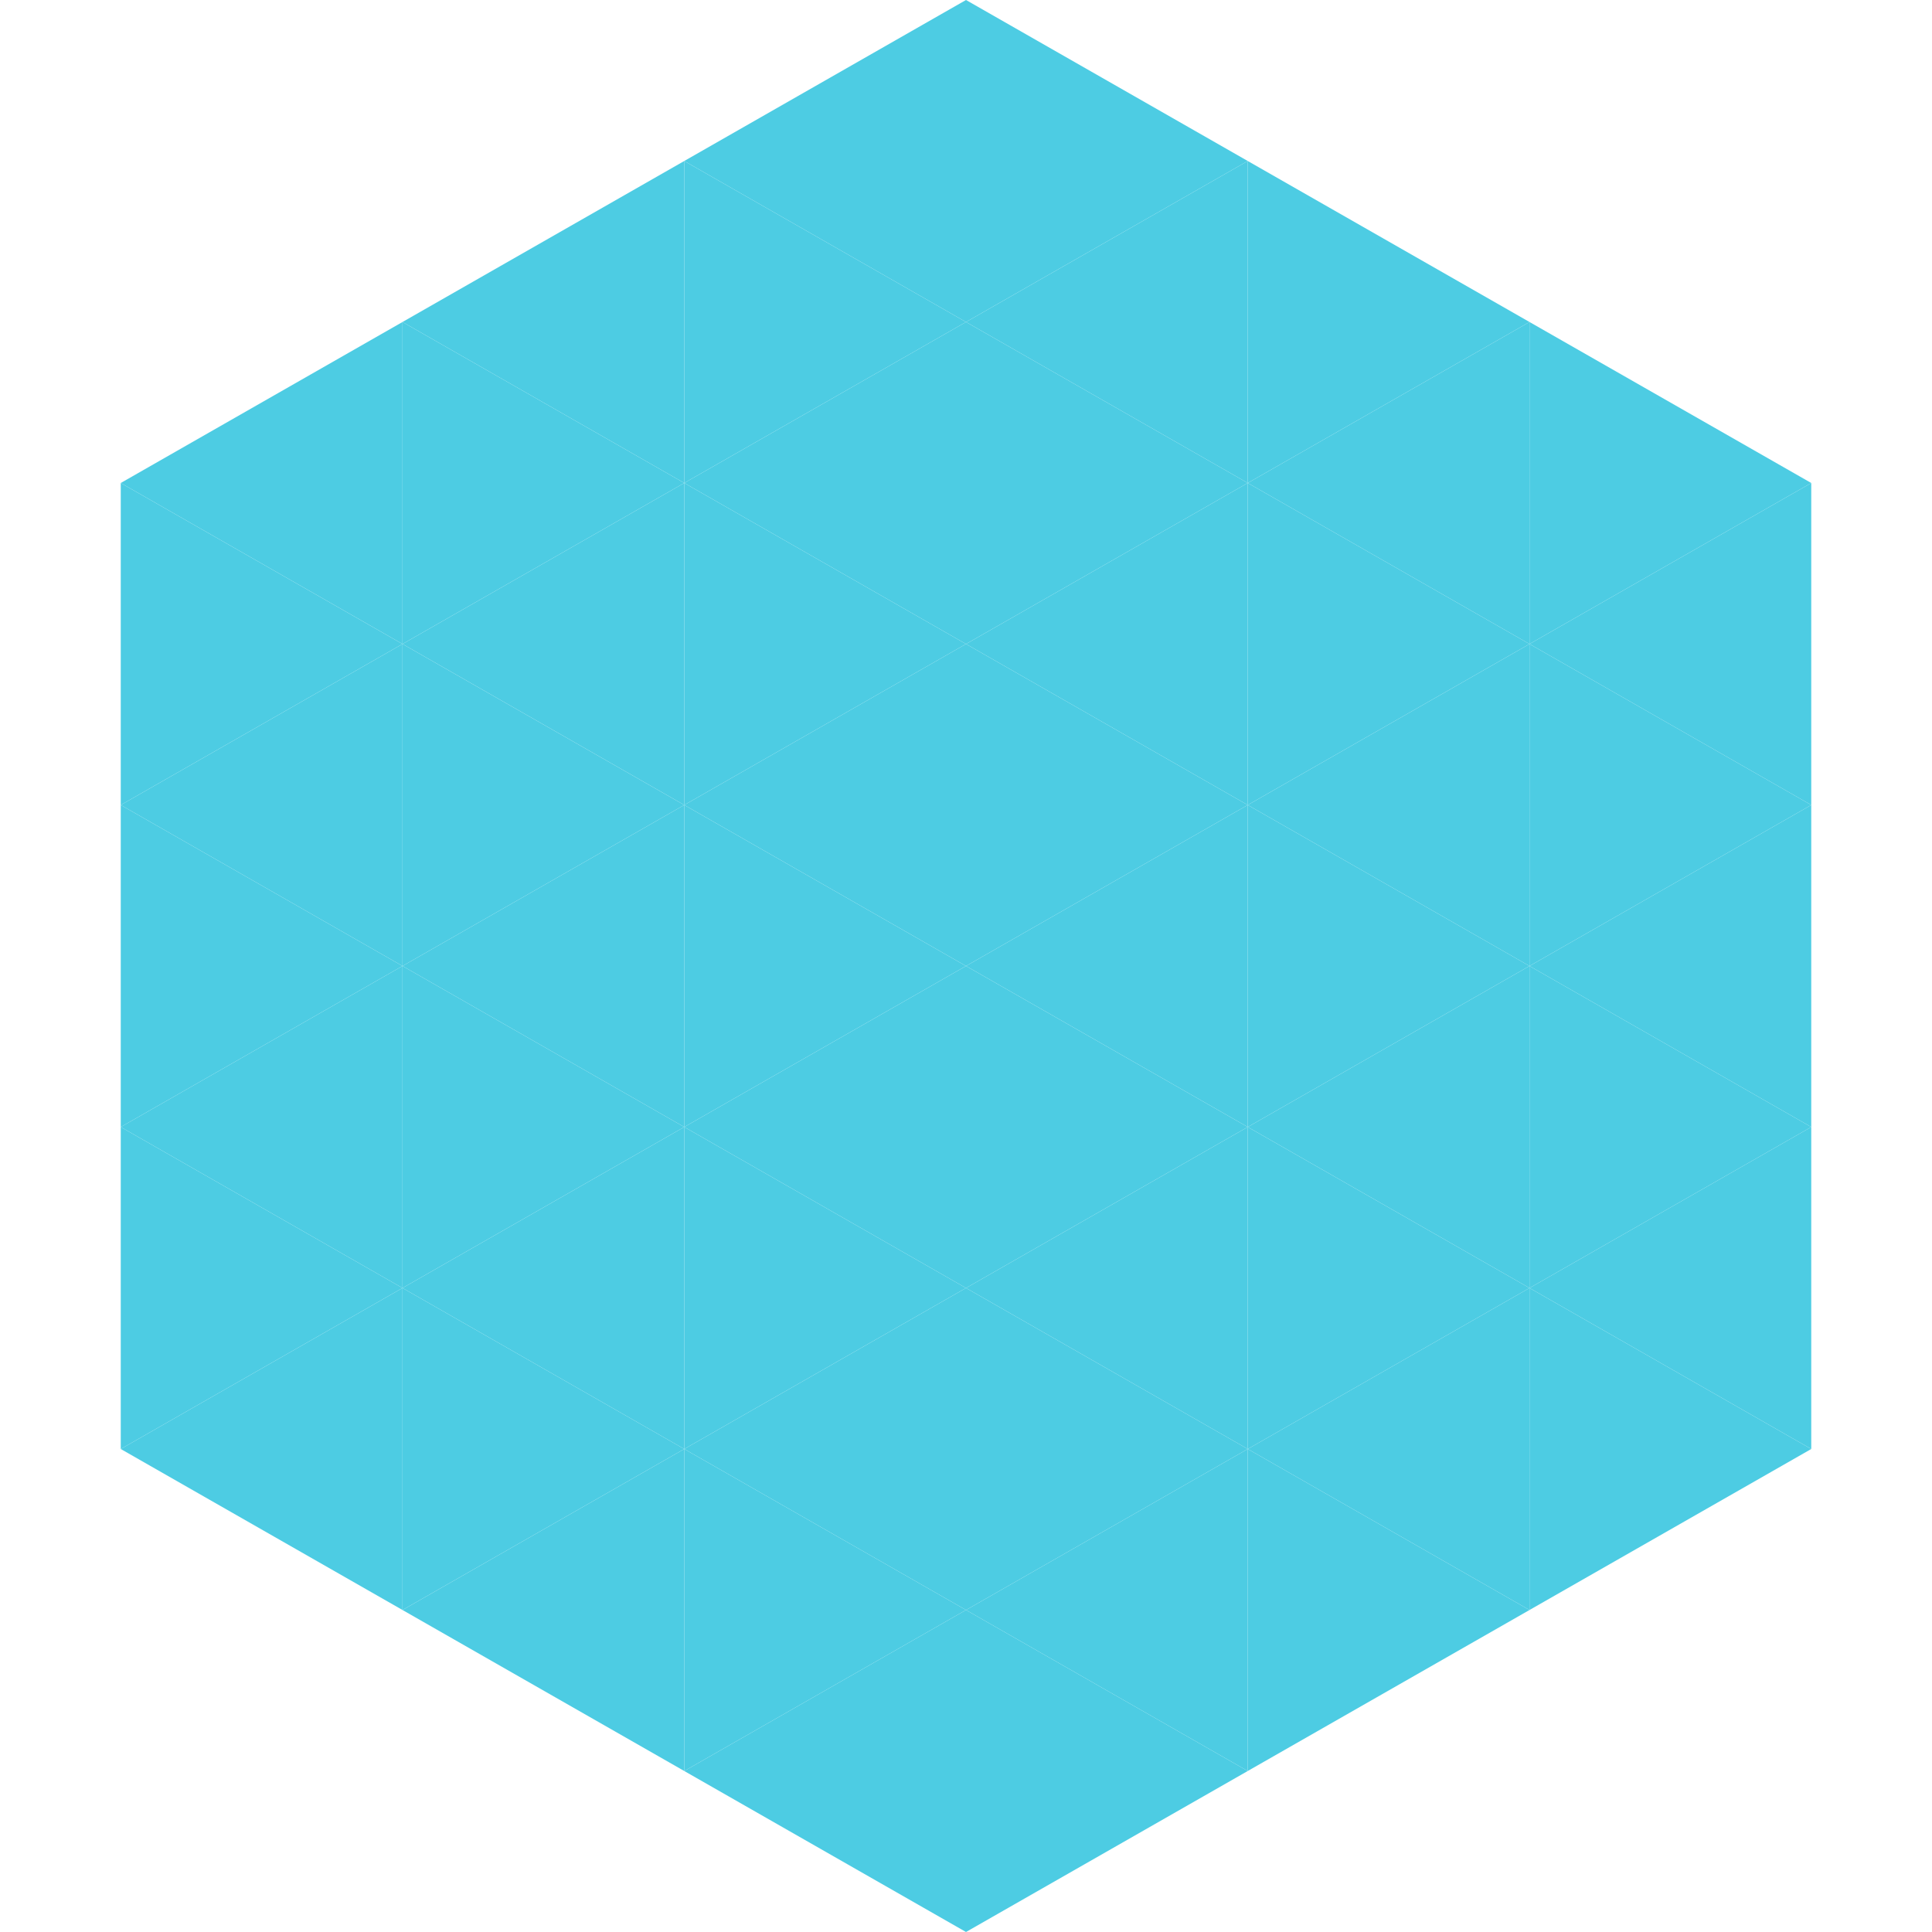 <?xml version="1.0"?>
<!-- Generated by SVGo -->
<svg width="240" height="240"
     xmlns="http://www.w3.org/2000/svg"
     xmlns:xlink="http://www.w3.org/1999/xlink">
<polygon points="50,40 15,60 50,80" style="fill:rgb(77,204,227)" />
<polygon points="190,40 225,60 190,80" style="fill:rgb(77,204,227)" />
<polygon points="15,60 50,80 15,100" style="fill:rgb(77,204,227)" />
<polygon points="225,60 190,80 225,100" style="fill:rgb(77,204,227)" />
<polygon points="50,80 15,100 50,120" style="fill:rgb(77,204,227)" />
<polygon points="190,80 225,100 190,120" style="fill:rgb(77,204,227)" />
<polygon points="15,100 50,120 15,140" style="fill:rgb(77,204,227)" />
<polygon points="225,100 190,120 225,140" style="fill:rgb(77,204,227)" />
<polygon points="50,120 15,140 50,160" style="fill:rgb(77,204,227)" />
<polygon points="190,120 225,140 190,160" style="fill:rgb(77,204,227)" />
<polygon points="15,140 50,160 15,180" style="fill:rgb(77,204,227)" />
<polygon points="225,140 190,160 225,180" style="fill:rgb(77,204,227)" />
<polygon points="50,160 15,180 50,200" style="fill:rgb(77,204,227)" />
<polygon points="190,160 225,180 190,200" style="fill:rgb(77,204,227)" />
<polygon points="15,180 50,200 15,220" style="fill:rgb(255,255,255); fill-opacity:0" />
<polygon points="225,180 190,200 225,220" style="fill:rgb(255,255,255); fill-opacity:0" />
<polygon points="50,0 85,20 50,40" style="fill:rgb(255,255,255); fill-opacity:0" />
<polygon points="190,0 155,20 190,40" style="fill:rgb(255,255,255); fill-opacity:0" />
<polygon points="85,20 50,40 85,60" style="fill:rgb(77,204,227)" />
<polygon points="155,20 190,40 155,60" style="fill:rgb(77,204,227)" />
<polygon points="50,40 85,60 50,80" style="fill:rgb(77,204,227)" />
<polygon points="190,40 155,60 190,80" style="fill:rgb(77,204,227)" />
<polygon points="85,60 50,80 85,100" style="fill:rgb(77,204,227)" />
<polygon points="155,60 190,80 155,100" style="fill:rgb(77,204,227)" />
<polygon points="50,80 85,100 50,120" style="fill:rgb(77,204,227)" />
<polygon points="190,80 155,100 190,120" style="fill:rgb(77,204,227)" />
<polygon points="85,100 50,120 85,140" style="fill:rgb(77,204,227)" />
<polygon points="155,100 190,120 155,140" style="fill:rgb(77,204,227)" />
<polygon points="50,120 85,140 50,160" style="fill:rgb(77,204,227)" />
<polygon points="190,120 155,140 190,160" style="fill:rgb(77,204,227)" />
<polygon points="85,140 50,160 85,180" style="fill:rgb(77,204,227)" />
<polygon points="155,140 190,160 155,180" style="fill:rgb(77,204,227)" />
<polygon points="50,160 85,180 50,200" style="fill:rgb(77,204,227)" />
<polygon points="190,160 155,180 190,200" style="fill:rgb(77,204,227)" />
<polygon points="85,180 50,200 85,220" style="fill:rgb(77,204,227)" />
<polygon points="155,180 190,200 155,220" style="fill:rgb(77,204,227)" />
<polygon points="120,0 85,20 120,40" style="fill:rgb(77,204,227)" />
<polygon points="120,0 155,20 120,40" style="fill:rgb(77,204,227)" />
<polygon points="85,20 120,40 85,60" style="fill:rgb(77,204,227)" />
<polygon points="155,20 120,40 155,60" style="fill:rgb(77,204,227)" />
<polygon points="120,40 85,60 120,80" style="fill:rgb(77,204,227)" />
<polygon points="120,40 155,60 120,80" style="fill:rgb(77,204,227)" />
<polygon points="85,60 120,80 85,100" style="fill:rgb(77,204,227)" />
<polygon points="155,60 120,80 155,100" style="fill:rgb(77,204,227)" />
<polygon points="120,80 85,100 120,120" style="fill:rgb(77,204,227)" />
<polygon points="120,80 155,100 120,120" style="fill:rgb(77,204,227)" />
<polygon points="85,100 120,120 85,140" style="fill:rgb(77,204,227)" />
<polygon points="155,100 120,120 155,140" style="fill:rgb(77,204,227)" />
<polygon points="120,120 85,140 120,160" style="fill:rgb(77,204,227)" />
<polygon points="120,120 155,140 120,160" style="fill:rgb(77,204,227)" />
<polygon points="85,140 120,160 85,180" style="fill:rgb(77,204,227)" />
<polygon points="155,140 120,160 155,180" style="fill:rgb(77,204,227)" />
<polygon points="120,160 85,180 120,200" style="fill:rgb(77,204,227)" />
<polygon points="120,160 155,180 120,200" style="fill:rgb(77,204,227)" />
<polygon points="85,180 120,200 85,220" style="fill:rgb(77,204,227)" />
<polygon points="155,180 120,200 155,220" style="fill:rgb(77,204,227)" />
<polygon points="120,200 85,220 120,240" style="fill:rgb(77,204,227)" />
<polygon points="120,200 155,220 120,240" style="fill:rgb(77,204,227)" />
<polygon points="85,220 120,240 85,260" style="fill:rgb(255,255,255); fill-opacity:0" />
<polygon points="155,220 120,240 155,260" style="fill:rgb(255,255,255); fill-opacity:0" />
</svg>
